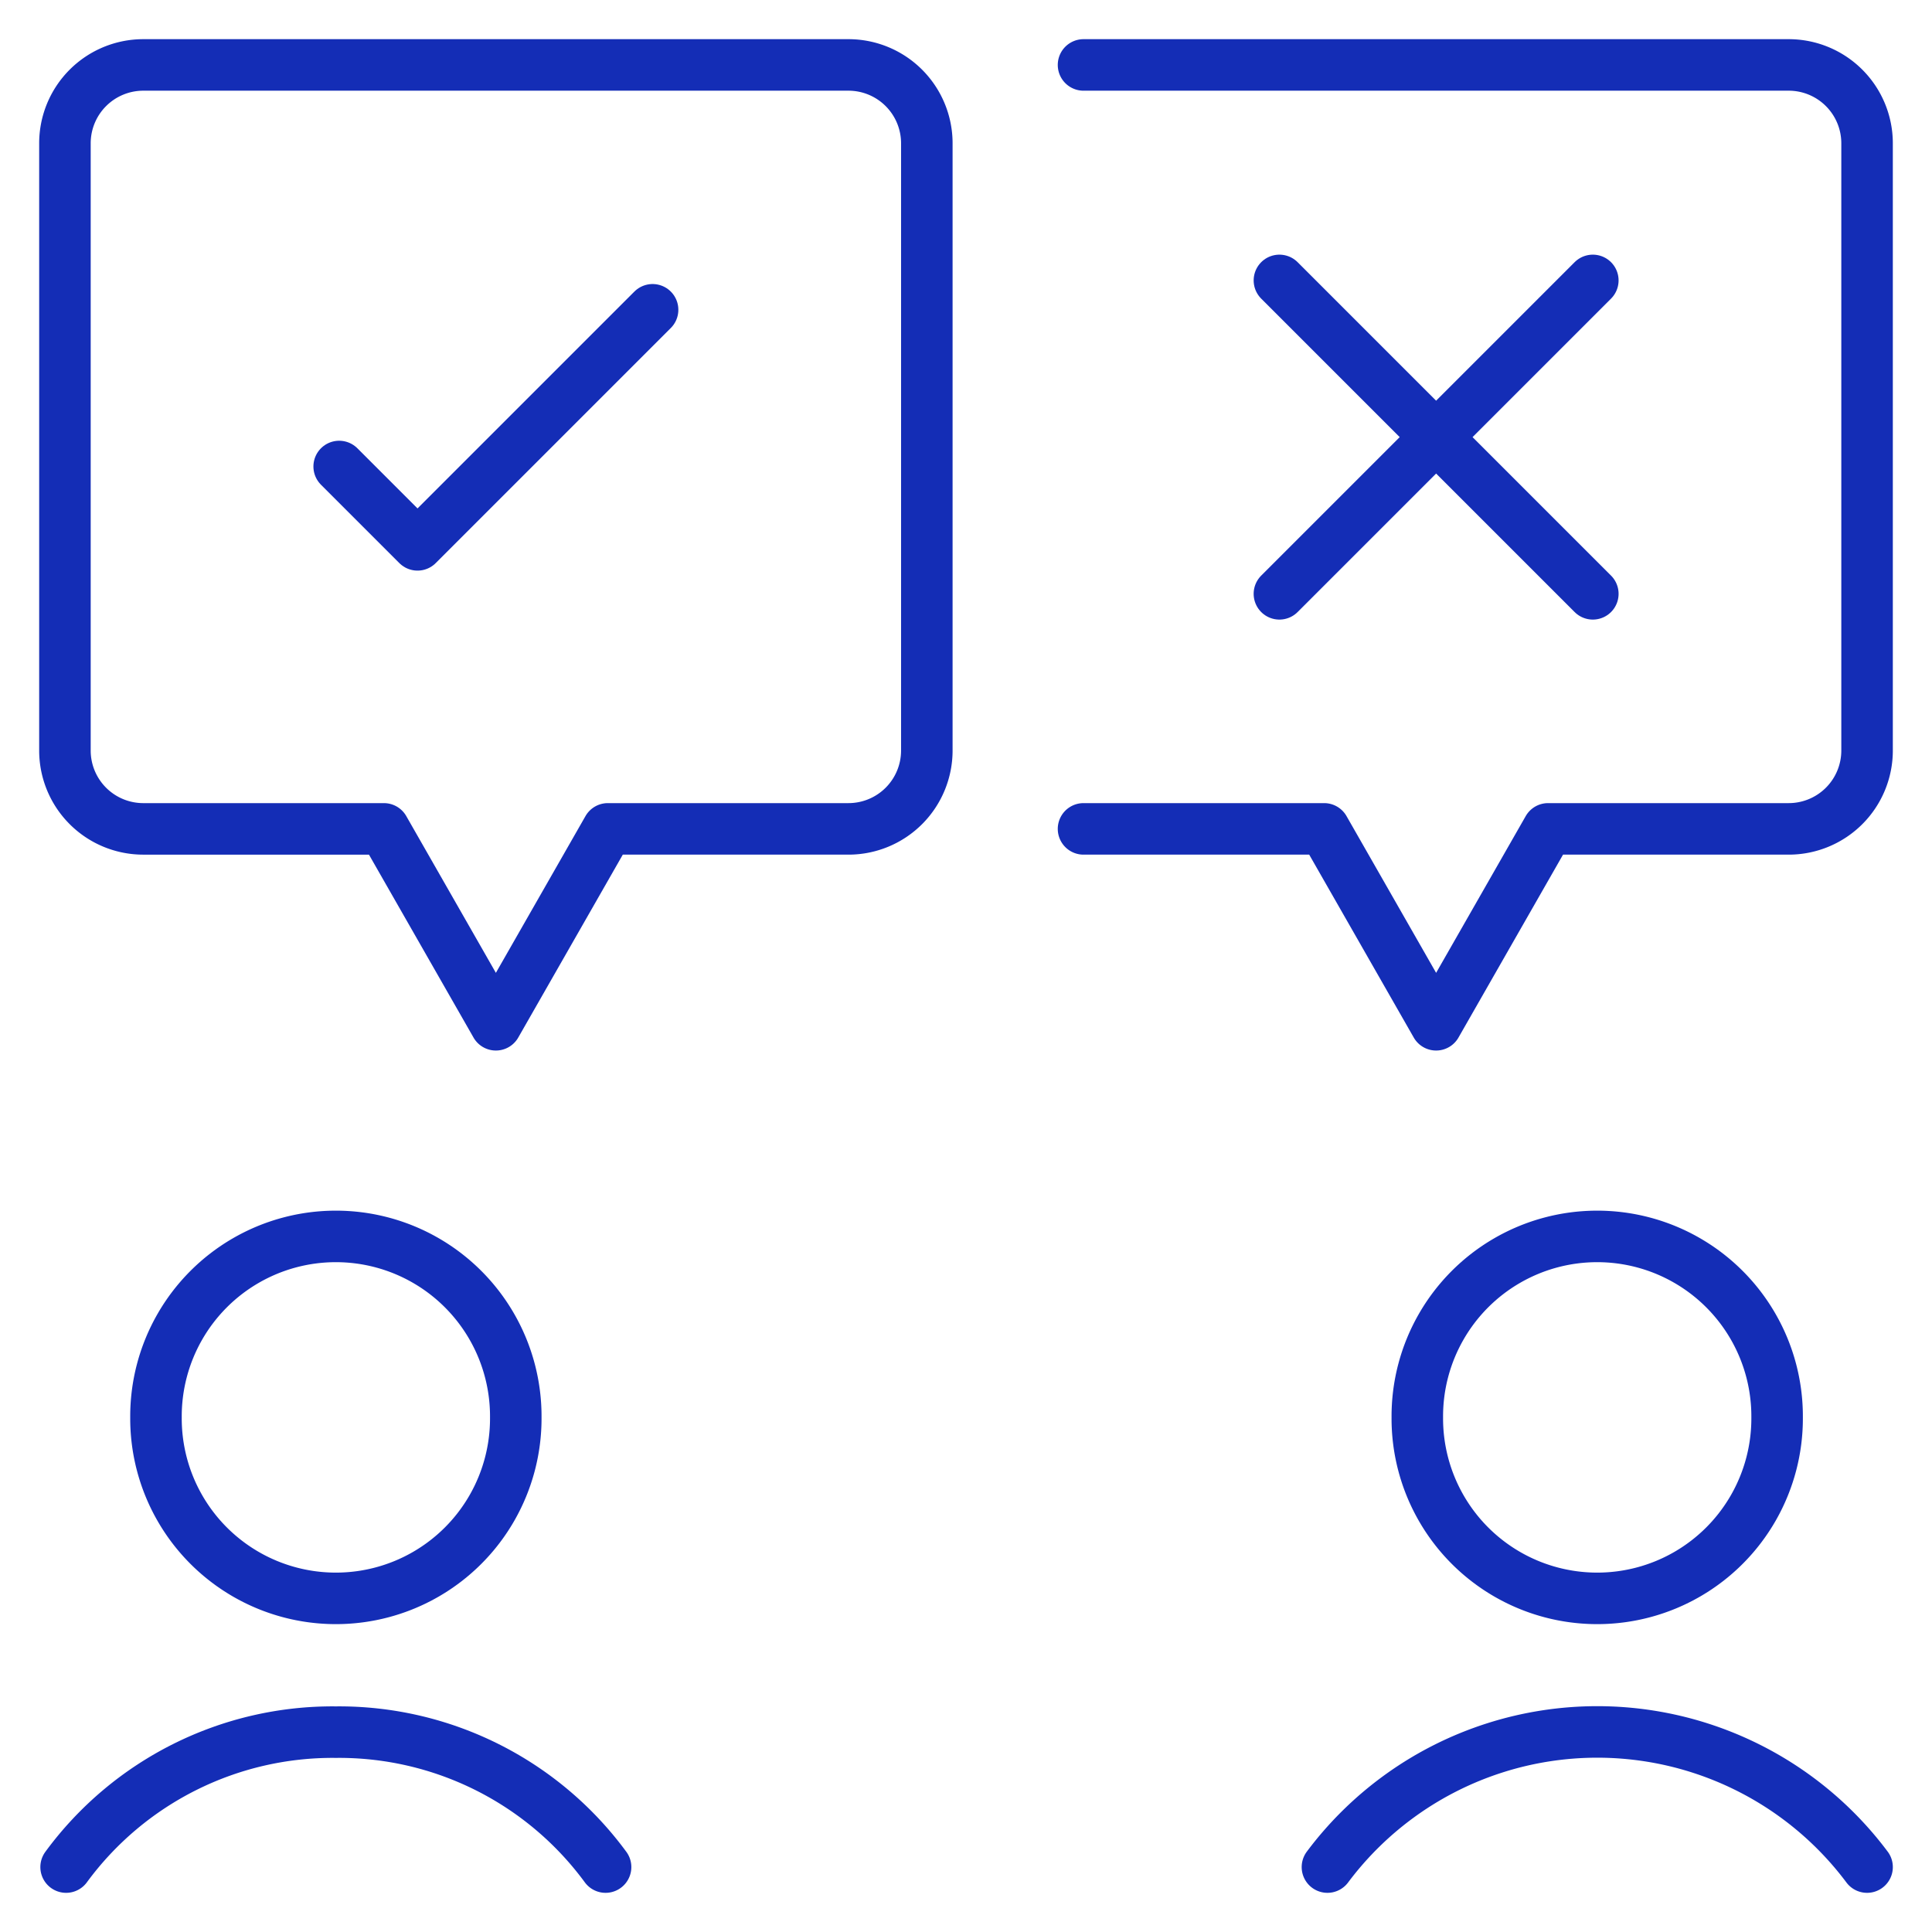 <?xml version="1.0" encoding="UTF-8"?>
<svg xmlns="http://www.w3.org/2000/svg" viewBox="-4 -4 300 300" id="Election-Debate-8--Streamline-Ultimate" height="300" width="300">
  <desc>
    Election Debate 8 Streamline Icon: https://streamlinehq.com
  </desc>
  <defs></defs>
  <title>election-debate-3_1</title>
  <path d="M20.221 216.092a27.935 27.935 0 1 0 55.869 0 27.935 27.935 0 1 0 -55.869 0" fill="none" stroke="#142db6" stroke-linecap="round" stroke-linejoin="round" stroke-width="8"></path>
  <path d="M6.266 285.917a51.331 51.331 0 0 1 41.89 -20.951A51.343 51.343 0 0 1 90.033 285.917" fill="none" stroke="#142db6" stroke-linecap="round" stroke-linejoin="round" stroke-width="8"></path>
  <path d="M216.08 216.092a27.935 27.935 0 1 0 55.869 0 27.935 27.935 0 1 0 -55.869 0" fill="none" stroke="#142db6" stroke-linecap="round" stroke-linejoin="round" stroke-width="8"></path>
  <path d="M202.125 285.917a52.317 52.317 0 0 1 83.792 0" fill="none" stroke="#142db6" stroke-linecap="round" stroke-linejoin="round" stroke-width="8"></path>
  <path d="m48.667 68.438 12.167 12.167 36.5 -36.5" fill="none" stroke="#142db6" stroke-linecap="round" stroke-linejoin="round" stroke-width="8"></path>
  <path d="m194.667 39.542 48.667 48.667" fill="none" stroke="#142db6" stroke-linecap="round" stroke-linejoin="round" stroke-width="8"></path>
  <path d="m243.333 39.542 -48.667 48.667" fill="none" stroke="#142db6" stroke-linecap="round" stroke-linejoin="round" stroke-width="8"></path>
  <path d="M164.25 124.708h37.364L219 155.125l17.386 -30.417H273.75a12.167 12.167 0 0 0 12.167 -12.167V18.25a12.167 12.167 0 0 0 -12.167 -12.167h-109.5" fill="none" stroke="#142db6" stroke-linecap="round" stroke-linejoin="round" stroke-width="8"></path>
  <path d="M127.75 6.083h-109.5a12.167 12.167 0 0 0 -12.167 12.167v94.292a12.167 12.167 0 0 0 12.167 12.167h37.364L73 155.125l17.386 -30.417H127.75a12.167 12.167 0 0 0 12.167 -12.167V18.25a12.167 12.167 0 0 0 -12.167 -12.167Z" fill="none" stroke="#142db6" stroke-linecap="round" stroke-linejoin="round" stroke-width="8"></path>
</svg>
